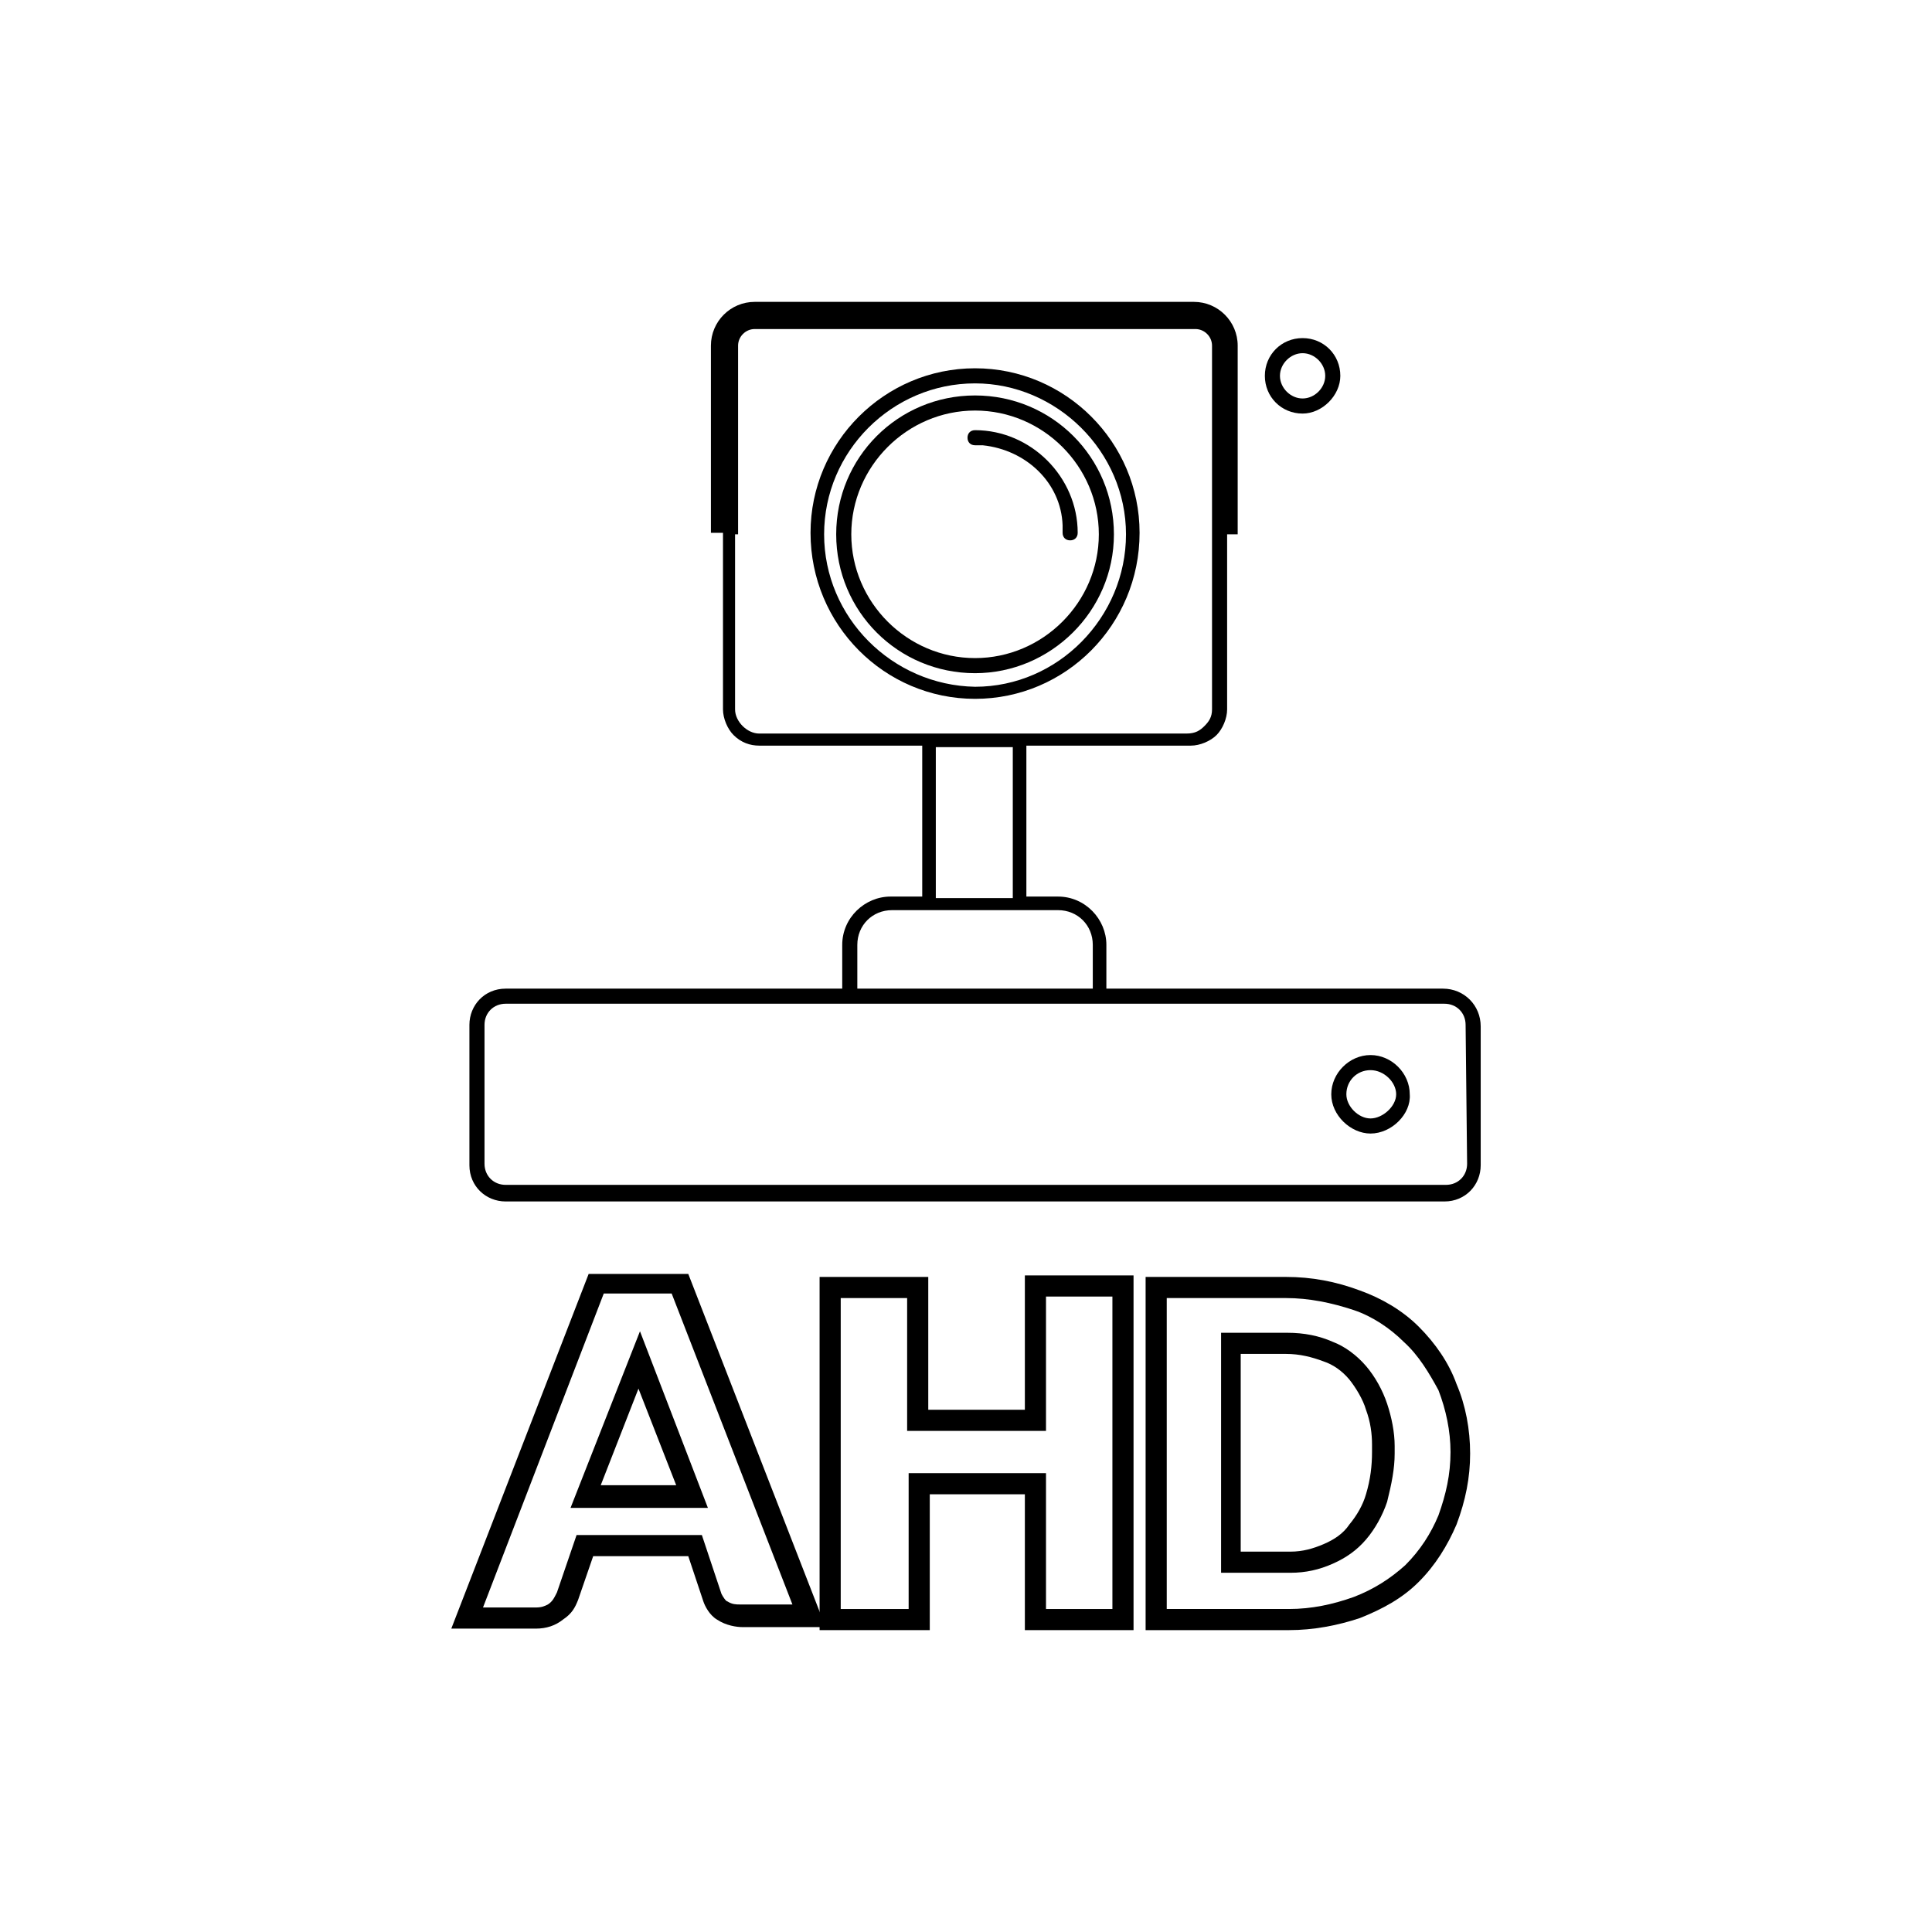 <?xml version="1.0" encoding="utf-8"?>
<!-- Generator: Adobe Illustrator 26.2.1, SVG Export Plug-In . SVG Version: 6.00 Build 0)  -->
<svg version="1.1" id="Réteg_1" xmlns="http://www.w3.org/2000/svg" xmlns:xlink="http://www.w3.org/1999/xlink" x="0px" y="0px"
	 viewBox="0 0 128 128" style="enable-background:new 0 0 128 128;" xml:space="preserve">
<style type="text/css">
	.st0{fill:currentColor;}
</style>
<g>
	<path class="st0" d="M64.6,46.3c6,0,10.9-4.9,10.9-11l0,0c0-6-4.9-10.9-10.9-10.9s-10.9,4.9-10.9,10.9l0,0
		C53.7,41.4,58.6,46.3,64.6,46.3z M54.6,35.4c0-5.5,4.5-10,10-10c5.4,0,10,4.5,10,10l0,0c0,5.5-4.5,10.1-10,10.1
		C59.1,45.4,54.6,40.9,54.6,35.4L54.6,35.4z"/>
	<g>
		<path class="st0" d="M64.6,44.6c-5.1,0-9.2-4.1-9.2-9.2s4.1-9.2,9.2-9.2c5.1,0,9.2,4.1,9.2,9.2S69.6,44.6,64.6,44.6z M64.6,27.2
			c-4.5,0-8.2,3.7-8.2,8.2s3.7,8.2,8.2,8.2c4.5,0,8.2-3.7,8.2-8.2S69.1,27.2,64.6,27.2z"/>
	</g>
	<g>
		<path class="st0" d="M86.3,27.4c-1.4,0-2.5-1.1-2.5-2.5c0-1.4,1.1-2.5,2.5-2.5c1.4,0,2.5,1.1,2.5,2.5
			C88.8,26.2,87.6,27.4,86.3,27.4z M86.3,23.4c-0.8,0-1.5,0.7-1.5,1.5c0,0.8,0.7,1.5,1.5,1.5s1.5-0.7,1.5-1.5
			C87.8,24.1,87.1,23.4,86.3,23.4z"/>
	</g>
	<path class="st0" d="M95.6,65.5H73.3v-2.9c0-1.7-1.4-3.2-3.2-3.2H68v-10h10.9c0.6,0,1.3-0.3,1.7-0.7s0.7-1.1,0.7-1.7V35.4H82V22.9
		c0-1.6-1.3-2.9-2.9-2.9H50c-1.6,0-2.9,1.3-2.9,2.9v12.4h0.8V47c0,0.6,0.3,1.3,0.7,1.7c0.5,0.5,1.1,0.7,1.7,0.7l0,0h10.8v10H59
		c-1.7,0-3.2,1.4-3.2,3.2v2.9H33.5c-1.4,0-2.4,1.1-2.4,2.4v9.3c0,1.4,1.1,2.4,2.4,2.4h62.2c1.4,0,2.4-1.1,2.4-2.4v-9.2
		C98.1,66.6,97,65.5,95.6,65.5z M97.2,77.1c0,0.8-0.6,1.4-1.4,1.4H33.5c-0.8,0-1.4-0.6-1.4-1.4v-9.2c0-0.8,0.6-1.4,1.4-1.4h62.2
		c0.8,0,1.4,0.6,1.4,1.4L97.2,77.1z M56.8,62.6c0-1.3,1-2.3,2.3-2.3h2.1H68h2.1c1.3,0,2.3,1,2.3,2.3v2.9H56.8V62.6z M62,49.5
		L62,49.5h5.1l0,0v10H62L62,49.5z M48,35.4h0.8h0.1V22.9c0-0.6,0.5-1.1,1.1-1.1h29.2c0.6,0,1.1,0.5,1.1,1.1v12.4h0.2h0.7l0,0h-0.4
		h-0.5V47c0,0.5-0.2,0.8-0.5,1.1c-0.3,0.3-0.6,0.5-1.2,0.5H68l0,0h-6.9l0,0H50.3c-0.4,0-0.8-0.2-1.1-0.5s-0.5-0.7-0.5-1.1V35.4h-0.5
		H48L48,35.4z"/>
	<path class="st0" d="M64.6,29.5c0.2,0,0.4,0,0.5,0c2.9,0.3,5.2,2.5,5.3,5.3c0,0.2,0,0.3,0,0.5l0,0c0,0.3,0.2,0.5,0.5,0.5
		s0.5-0.2,0.5-0.5l0,0c0-3.7-3.1-6.8-6.8-6.8c-0.3,0-0.5,0.2-0.5,0.5S64.3,29.5,64.6,29.5z"/>
	<g>
		<path class="st0" d="M90.8,75.1c-1.3,0-2.6-1.2-2.6-2.6c0-1.4,1.2-2.6,2.6-2.6c1.4,0,2.6,1.2,2.6,2.6
			C93.5,73.8,92.2,75.1,90.8,75.1z M90.8,70.9c-0.9,0-1.6,0.7-1.6,1.6c0,0.8,0.8,1.6,1.6,1.6c0.8,0,1.7-0.8,1.7-1.6
			C92.5,71.7,91.7,70.9,90.8,70.9z"/>
	</g>
	<g>
		<path class="st0" d="M35.5,107.9h-5.6L39,84.4h6.6l9.1,23.4h-5.5c-0.4,0-1.1-0.1-1.7-0.5c-0.5-0.3-0.8-0.9-0.9-1.2l-1-3h-6.3
			l-1,2.9c-0.2,0.5-0.4,0.9-1,1.3C36.8,107.7,36.2,107.9,35.5,107.9z M32,106.5h3.5c0.4,0,0.6-0.1,0.8-0.2c0.3-0.2,0.4-0.4,0.6-0.8
			l1.3-3.8h8.3l1.3,3.9c0.1,0.2,0.3,0.5,0.4,0.5c0.3,0.2,0.6,0.2,0.8,0.2h3.5l-8-20.6H40L32,106.5z M46.9,99.9h-9.1l4.6-11.7
			L46.9,99.9z M39.8,98.4h5l-2.5-6.4L39.8,98.4z"/>
	</g>
	<g>
		<path class="st0" d="M75.1,108h-7.2v-9h-6.3v9h-7.3V84.6h7.2v8.8h6.4v-8.9h7.2V108z M69.3,106.6h4.4V85.9h-4.4v8.9h-9.2V86h-4.4
			v20.6h4.5v-9h9.1V106.6z"/>
	</g>
	<g>
		<path class="st0" d="M85.4,108h-9.5V84.6h9.3c1.7,0,3.3,0.3,4.9,0.9c1.4,0.5,2.8,1.3,3.9,2.4c1.1,1.1,2,2.4,2.5,3.8
			c0.6,1.4,0.9,3,0.9,4.6c0,1.6-0.3,3.1-0.9,4.7c-0.6,1.4-1.4,2.7-2.5,3.8c-1.1,1.1-2.4,1.8-3.9,2.4C88.6,107.7,87,108,85.4,108z
			 M77.3,106.6h8.1c1.5,0,2.9-0.3,4.3-0.8c1.3-0.5,2.4-1.2,3.4-2.1c1-1,1.7-2.1,2.2-3.3c0.5-1.4,0.8-2.7,0.8-4.2
			c0-1.4-0.3-2.8-0.8-4.1C94.7,91,94,89.8,93,88.9c-0.9-0.9-2.1-1.7-3.3-2.1c-1.5-0.5-3-0.8-4.5-0.8h-7.9V106.6z M85.5,104.2h-4.6
			V88.3h4.4c1.1,0,2.1,0.2,3,0.6c0.8,0.3,1.6,0.9,2.2,1.6c0.6,0.7,1.1,1.6,1.4,2.5c0.3,0.9,0.5,1.9,0.5,2.8v0.5c0,1-0.2,2-0.5,3.2
			c-0.3,0.9-0.8,1.8-1.4,2.5c-0.6,0.7-1.3,1.2-2.2,1.6C87.4,104,86.5,104.2,85.5,104.2z M82.3,102.8h3.2c0.8,0,1.5-0.2,2.2-0.5
			c0.7-0.3,1.3-0.7,1.7-1.3c0.5-0.6,0.9-1.3,1.1-2c0.3-1,0.4-1.9,0.4-2.8v-0.5c0-0.7-0.1-1.5-0.4-2.3c-0.2-0.7-0.7-1.5-1.1-2
			c-0.5-0.6-1.1-1-1.7-1.2c-0.8-0.3-1.6-0.5-2.5-0.5h-3V102.8z"/>
	</g>
</g>
</svg>
